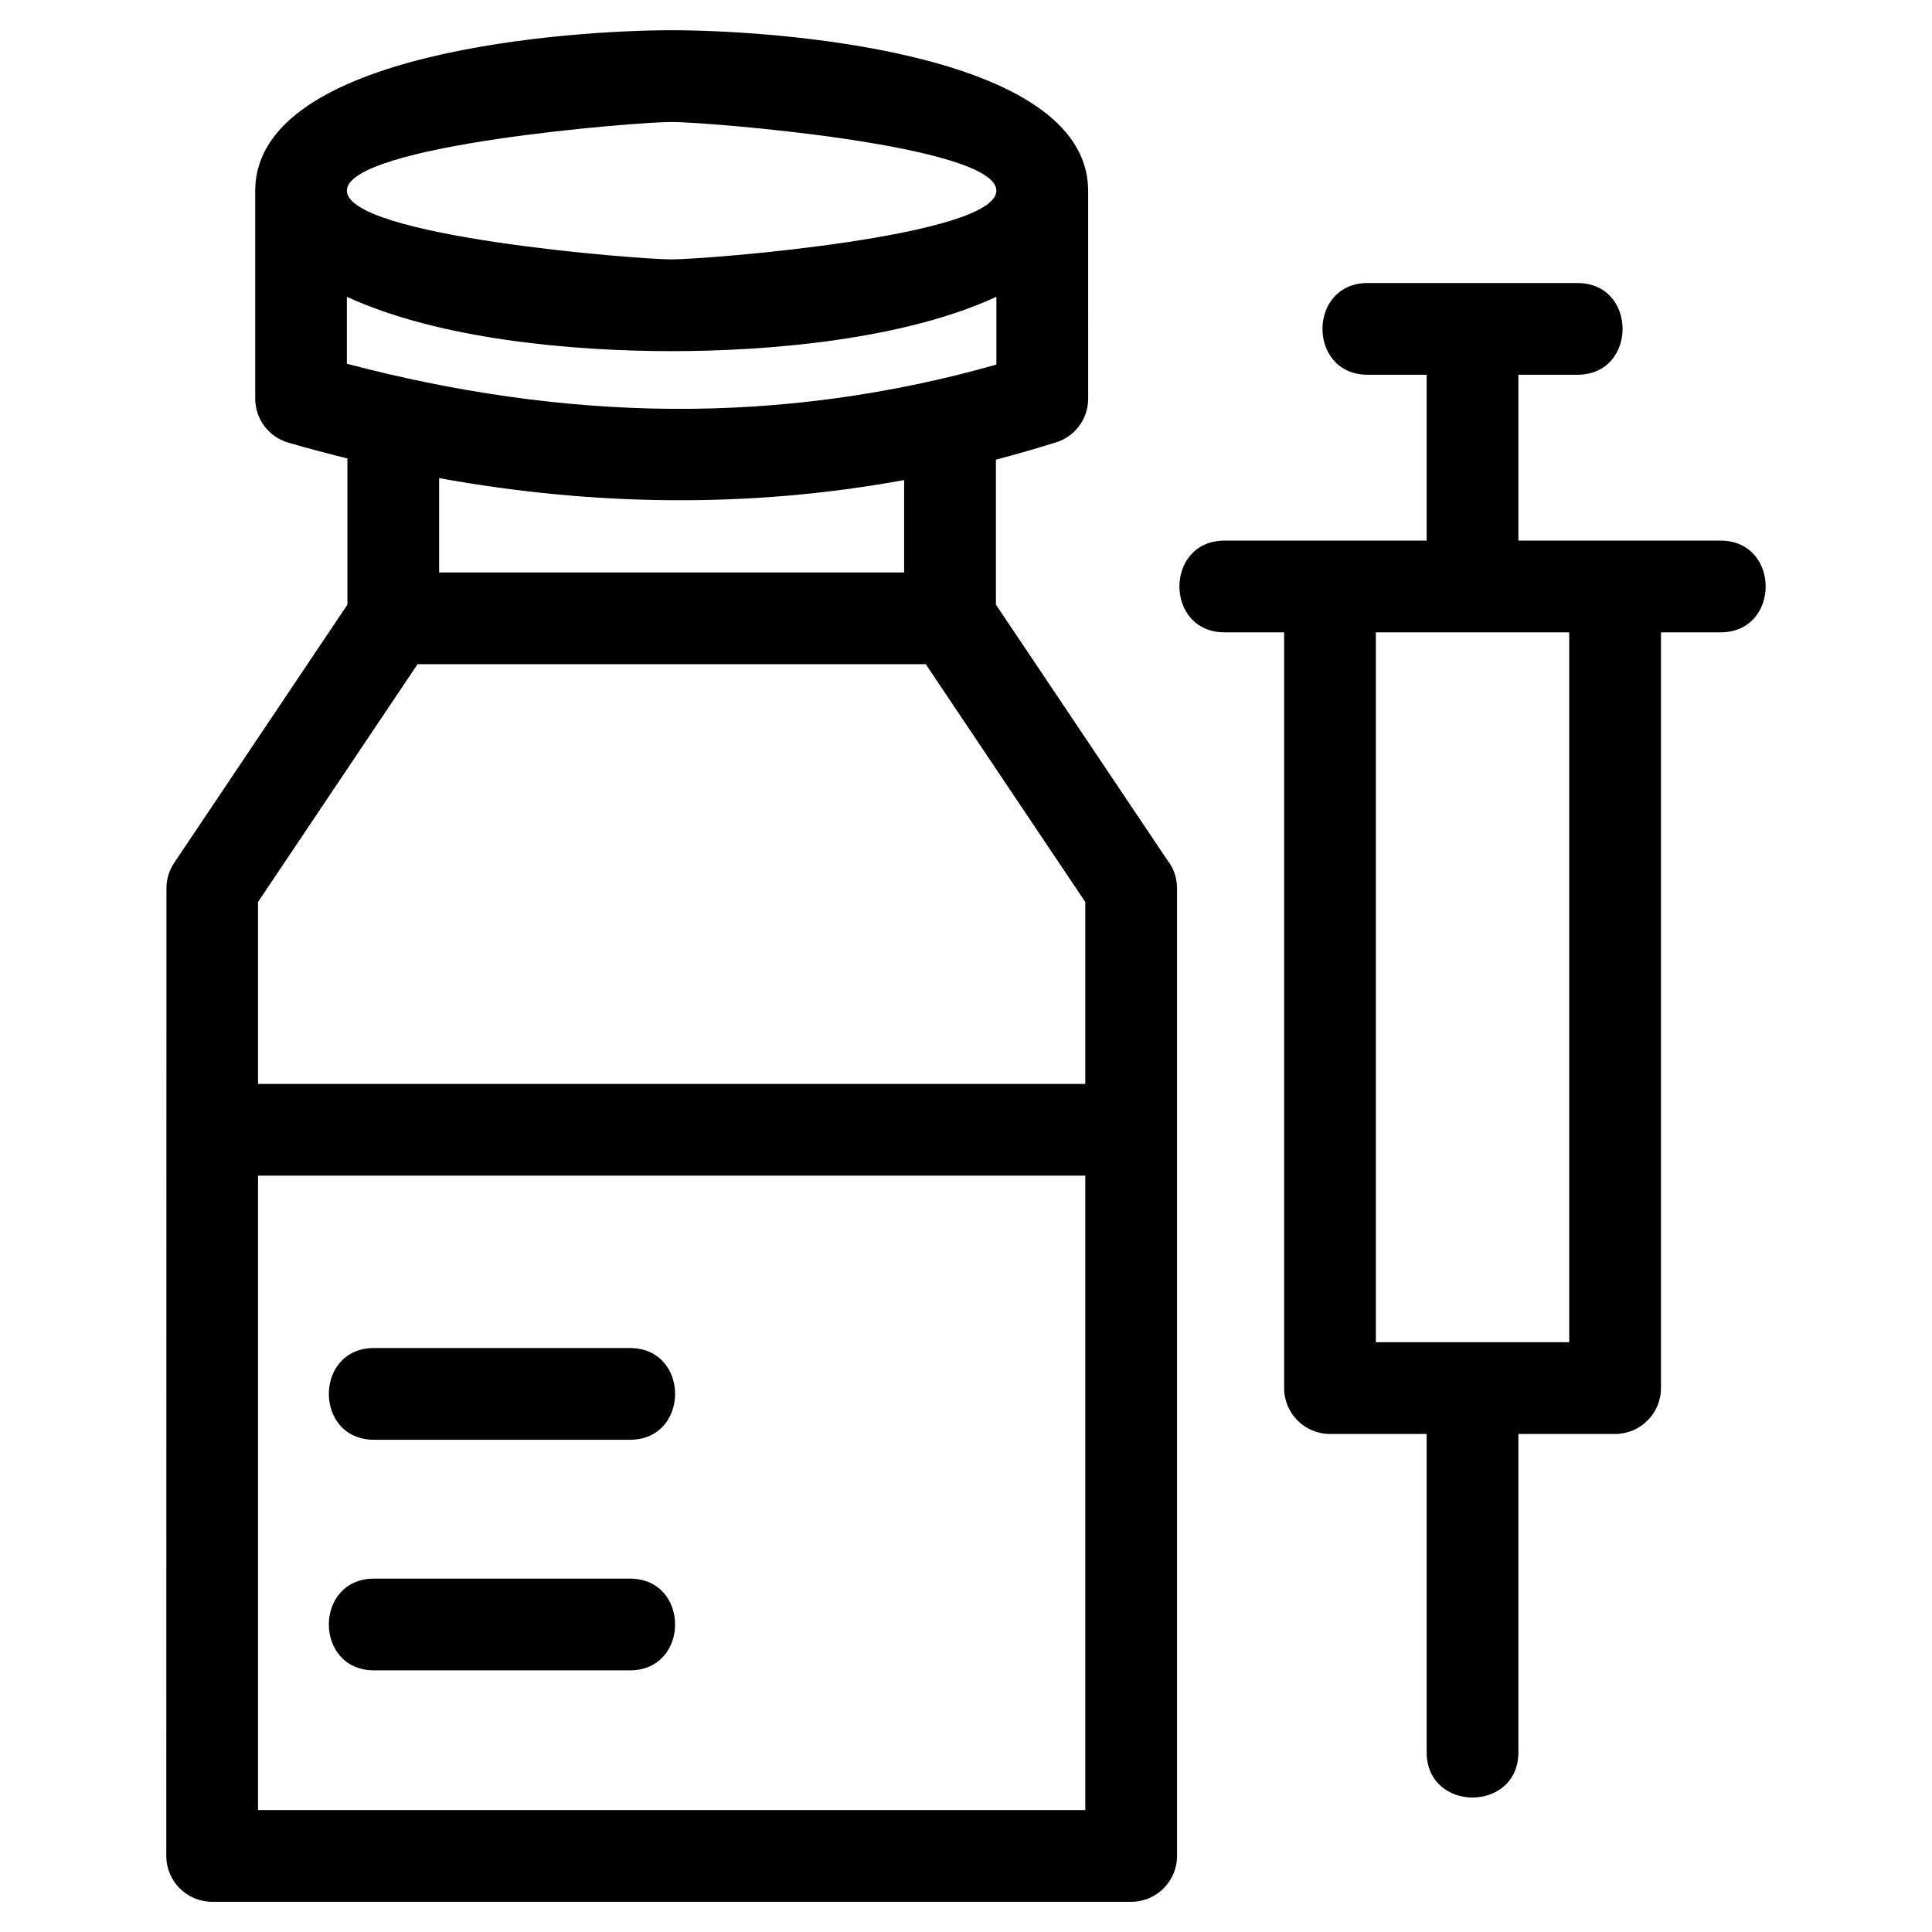 <?xml version="1.0" encoding="UTF-8"?>
<!-- Uploaded to: ICON Repo, www.svgrepo.com, Generator: ICON Repo Mixer Tools -->
<svg fill="#000000" width="800px" height="800px" version="1.1" viewBox="144 144 512 512" xmlns="http://www.w3.org/2000/svg">
 <path d="m432.37 194.16 0.008 55.484c0 5.707-3.938 10.496-9.242 11.801-5.062 1.59-10.133 3.039-15.203 4.375v38.418l45.359 67.609c1.648 2.078 2.637 4.707 2.637 7.562v256.43c0 6.711-5.438 12.156-12.152 12.156h-243.55c-6.711 0-12.156-5.445-12.156-12.156l0.043-256.43c-0.008-2.32 0.66-4.672 2.047-6.742l45.91-68.43v-38.738c-5.207-1.285-10.406-2.672-15.609-4.172-5.344-1.523-8.824-6.391-8.824-11.68v-55.484c0.629-36.805 84.461-42.152 110.36-42.152s109.73 5.348 110.37 42.152zm-189.23 392.5c-15.988 0-15.988-24.309 0-24.309h67.777c15.988 0 15.988 24.309 0 24.309zm0-61.105c-15.988 0-15.988-24.312 0-24.312h67.777c15.988 0 15.988 24.312 0 24.312zm-30.758-94.305h219.23v-48.211l-42.277-63.023h-134.68l-42.277 63.023zm219.23 24.309h-219.23v168.12h219.23zm114.78 152.81c0 15.988-24.312 15.988-24.312 0v-84.355h-25.617c-6.711 0-12.156-5.445-12.156-12.156v-200.28h-15.758c-15.988 0-15.988-24.312 0-24.312h53.531v-43.949h-15.613c-15.996 0-15.996-24.312 0-24.312h55.547c15.988 0 15.988 24.312 0 24.312h-15.621v43.949h53.539c15.988 0 15.988 24.312 0 24.312h-15.758v200.28c0 6.711-5.445 12.156-12.156 12.156h-25.625zm13.465-296.79h-51.238v188.12h51.238zm-323.93-88.926v17.746c28.086 7.41 57.035 11.754 86.109 11.949 29.086 0.203 58.066-3.766 86.016-11.73v-17.965c-24.375 11.266-59.73 14.406-86.062 14.406-26.344 0-61.672-3.141-86.062-14.406zm86.062-46.332c-9.074 0-86.062 6.062-86.062 18.207 0 12.152 76.988 18.215 86.062 18.215 9.082 0 86.062-6.062 86.062-18.215 0-12.145-76.988-18.207-86.062-18.207zm61.617 94.898c-20.531 3.754-41.09 5.488-61.664 5.344-20.582-0.137-41.105-2.141-61.57-5.856v25h123.23z"/>
</svg>